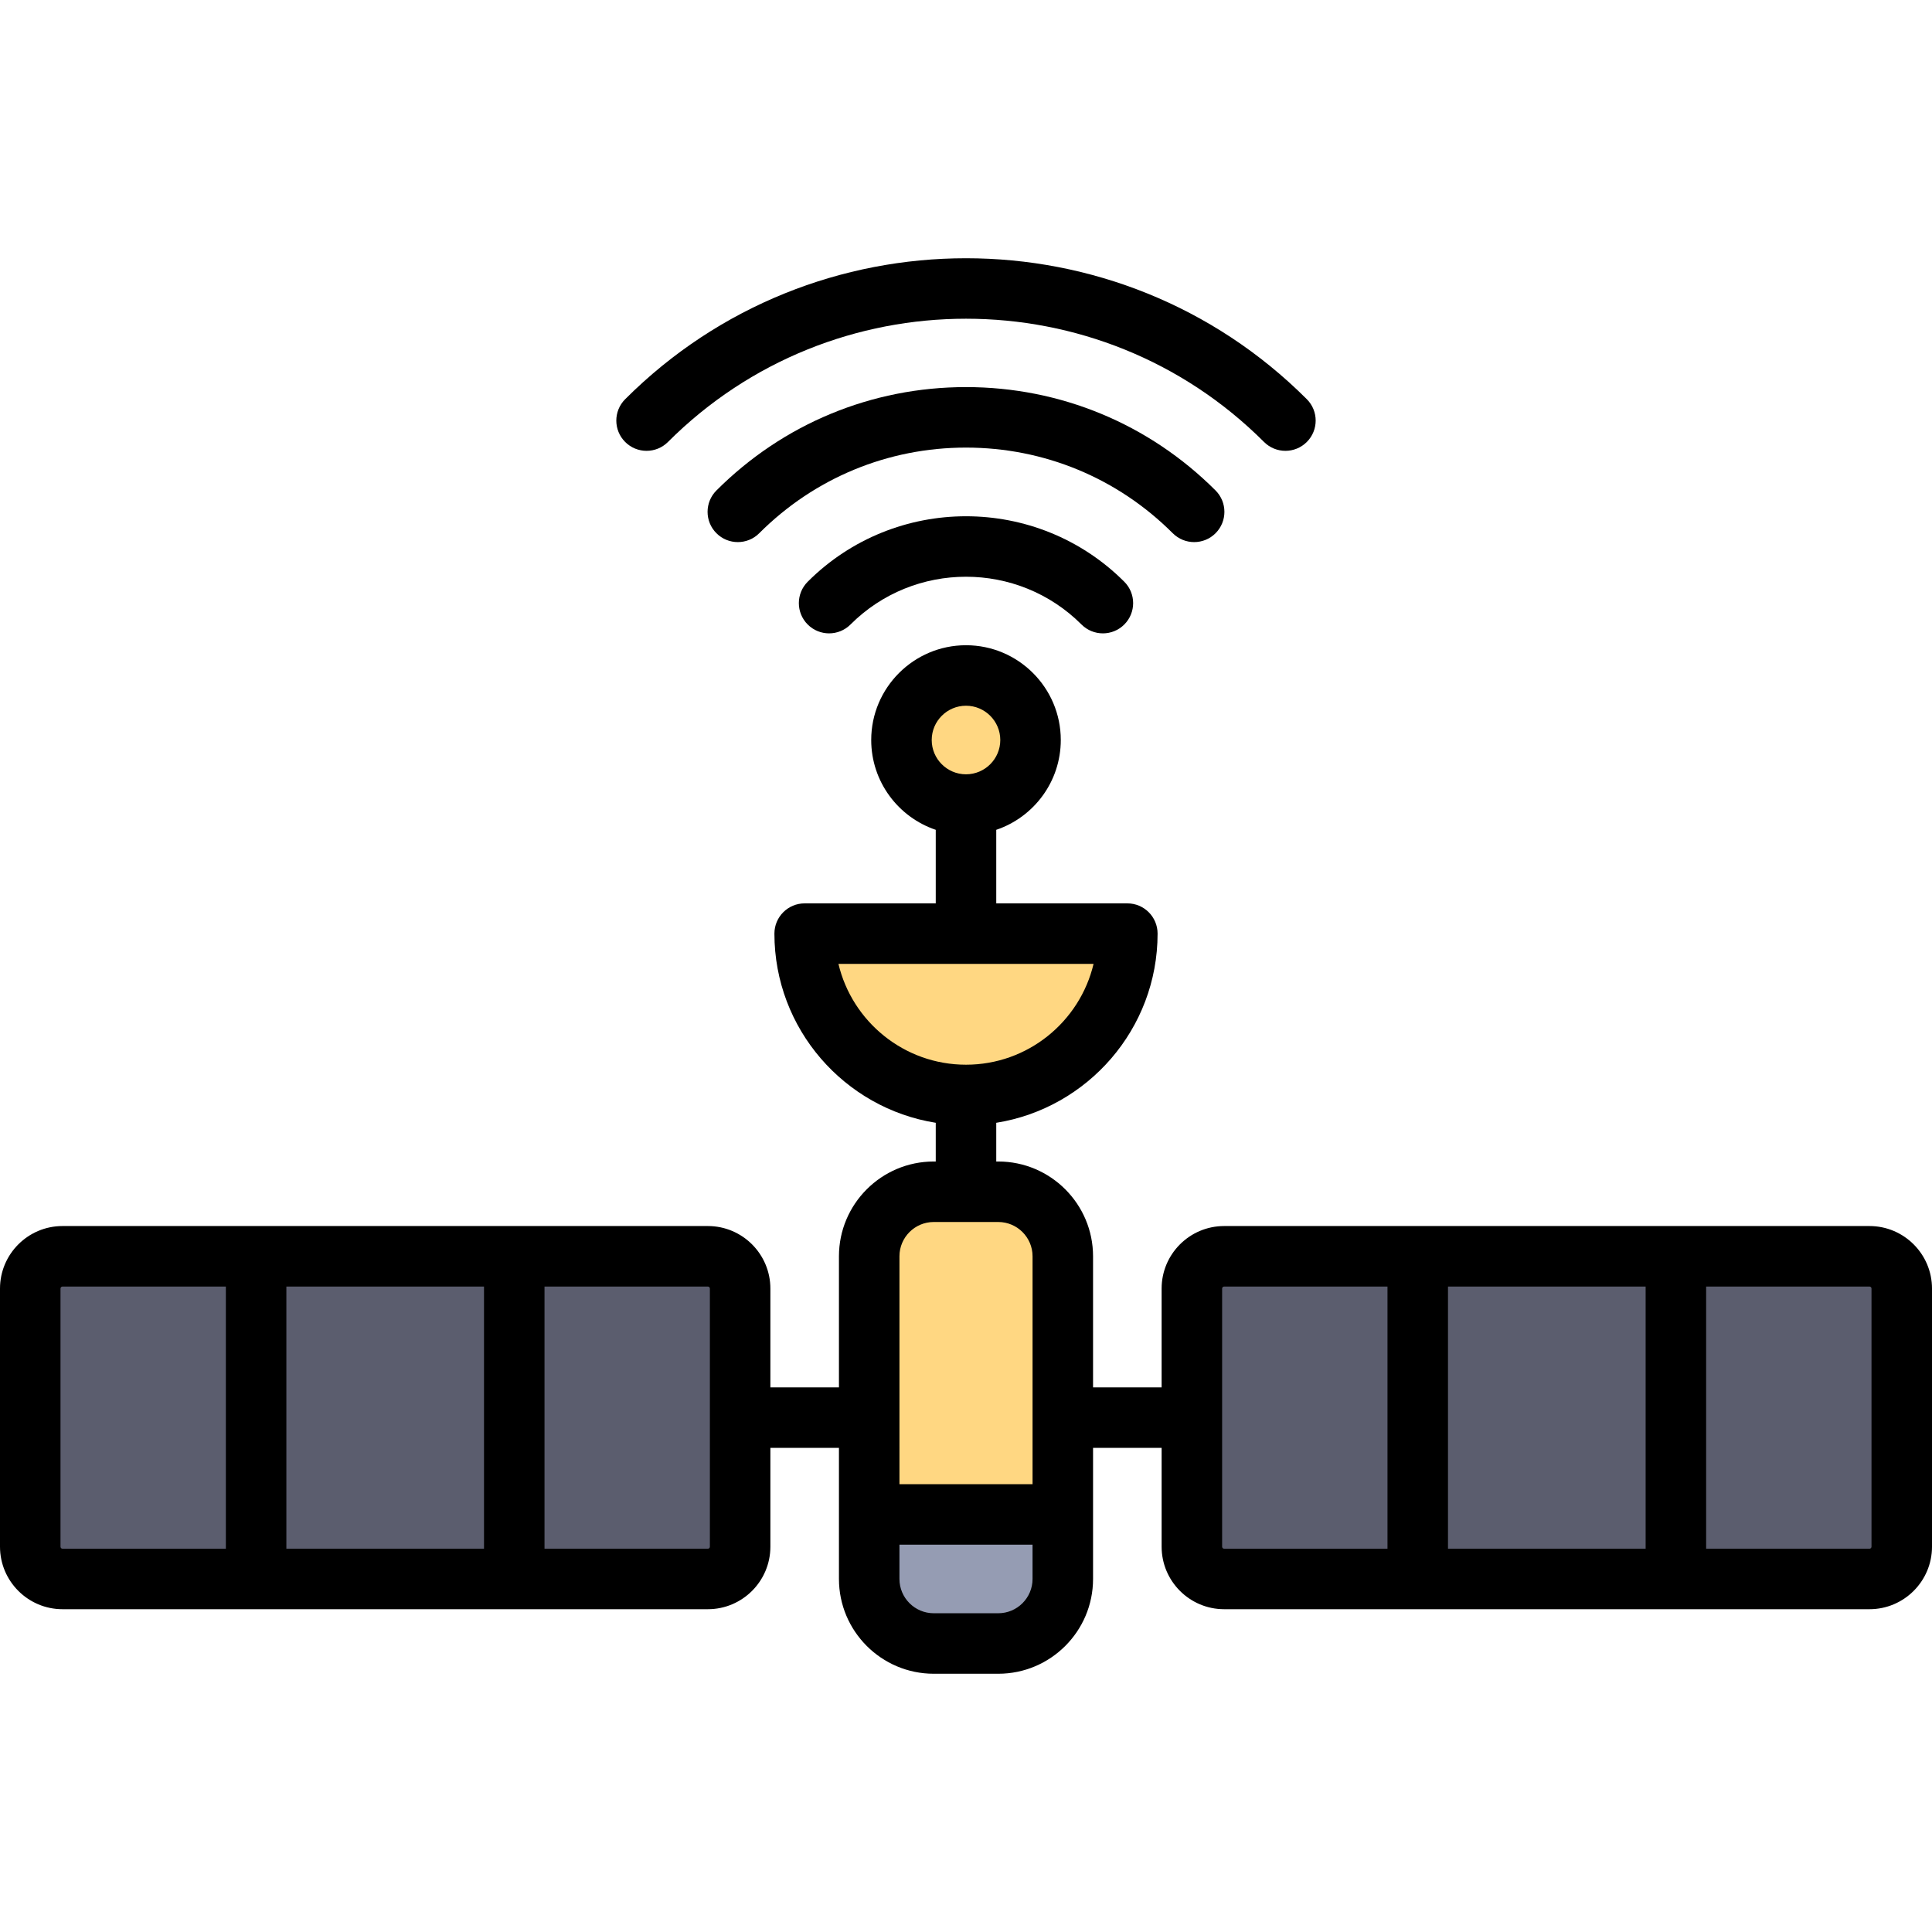 <?xml version="1.0" encoding="iso-8859-1"?>
<!-- Uploaded to: SVG Repo, www.svgrepo.com, Generator: SVG Repo Mixer Tools -->
<svg height="800px" width="800px" version="1.1" id="Layer_1" xmlns="http://www.w3.org/2000/svg" xmlns:xlink="http://www.w3.org/1999/xlink" 
	 viewBox="0 0 512 512" xml:space="preserve">
<path style="fill:#FFD782;" d="M264.551,435.544h-17.102c-9.446,0-17.102-7.656-17.102-17.102V332.93
	c0-9.446,7.656-17.102,17.102-17.102h17.102c9.446,0,17.102,7.656,17.102,17.102v85.511
	C281.653,427.887,273.997,435.544,264.551,435.544z"/>
<path style="fill:#959CB3;" d="M230.347,401.339v17.102c0,9.445,7.658,17.102,17.102,17.102h17.102
	c9.445,0,17.102-7.658,17.102-17.102v-17.102H230.347z"/>
<path style="fill:#5B5D6E;" d="M187.591,418.442H16.568c-4.722,0-8.551-3.829-8.551-8.551v-68.409c0-4.722,3.829-8.551,8.551-8.551
	h171.023c4.722,0,8.551,3.829,8.551,8.551v68.409C196.142,414.613,192.313,418.442,187.591,418.442z"/>
<g>
	<path style="fill:#FFD782;" d="M289.075,247.419c5.587,0,9.725,5.29,8.331,10.701c-4.75,18.435-21.488,32.055-41.406,32.055
		c-19.918,0-36.656-13.62-41.406-32.055c-1.394-5.41,2.744-10.701,8.331-10.701L289.075,247.419L289.075,247.419z"/>
	<circle style="fill:#FFD782;" cx="256" cy="196.11" r="17.102"/>
</g>
<path style="fill:#5B5D6E;" d="M495.432,418.442H324.409c-4.722,0-8.551-3.829-8.551-8.551v-68.409c0-4.722,3.829-8.551,8.551-8.551
	h171.023c4.722,0,8.551,3.829,8.551,8.551v68.409C503.983,414.613,500.155,418.442,495.432,418.442z"/>
<path d="M495.432,324.914H324.409c-9.136,0-16.568,7.432-16.568,16.568v26.188H289.67V332.93c0-13.851-11.268-25.119-25.119-25.119
	h-0.534v-10.259c24.2-3.855,42.756-24.866,42.756-50.133c0-4.427-3.589-8.017-8.017-8.017h-34.739v-19.49
	c9.93-3.354,17.102-12.752,17.102-23.8c0-13.851-11.268-25.119-25.119-25.119c-13.851,0-25.119,11.268-25.119,25.119
	c0,11.048,7.172,20.446,17.102,23.8v19.49h-34.739c-4.427,0-8.017,3.589-8.017,8.017c0,25.268,18.556,46.278,42.756,50.133v10.259
	h-0.534c-13.851,0-25.119,11.268-25.119,25.119v34.739h-18.171v-26.188c0-9.136-7.432-16.568-16.568-16.568H16.568
	C7.432,324.914,0,332.346,0,341.481v68.409c0,9.136,7.432,16.568,16.568,16.568h171.023c9.136,0,16.568-7.432,16.568-16.568v-26.188
	h18.171v34.739c0,13.851,11.268,25.119,25.119,25.119h17.102c13.851,0,25.119-11.268,25.119-25.119v-34.739h18.171v26.188
	c0,9.136,7.432,16.568,16.568,16.568h171.023c9.136,0,16.568-7.432,16.568-16.568v-68.409
	C512,332.346,504.568,324.914,495.432,324.914z M256,187.026c5.01,0,9.086,4.076,9.086,9.086s-4.076,9.086-9.086,9.086
	c-5.01,0-9.086-4.076-9.086-9.086S250.99,187.026,256,187.026z M222.195,255.436h67.611c-3.628,15.303-17.408,26.722-33.805,26.722
	C239.604,282.158,225.823,270.739,222.195,255.436z M128.268,340.947v69.478H75.891v-69.478H128.268z M16.033,409.891v-68.409
	c0-0.295,0.239-0.534,0.534-0.534h43.29v69.478h-43.29C16.273,410.425,16.033,410.186,16.033,409.891z M188.125,409.891
	c0,0.295-0.239,0.534-0.534,0.534h-43.289v-69.478h43.289c0.295,0,0.534,0.239,0.534,0.534V409.891z M238.363,332.93
	c0-5.01,4.076-9.086,9.086-9.086h17.102c5.01,0,9.086,4.076,9.086,9.086v60.392h-35.273V332.93z M264.551,427.527h-17.102
	c-5.01,0-9.086-4.076-9.086-9.086v-9.086h35.273v9.086C273.637,423.452,269.561,427.527,264.551,427.527z M436.11,340.947v69.478
	h-52.376v-69.478H436.11z M323.875,409.891v-68.409c0-0.295,0.239-0.534,0.534-0.534h43.29v69.478h-43.29
	C324.114,410.425,323.875,410.186,323.875,409.891z M495.967,409.891c0,0.295-0.239,0.534-0.534,0.534h-43.289v-69.478h43.289
	c0.295,0,0.534,0.239,0.534,0.534V409.891z"/>
<path d="M214.052,154.164c-3.131,3.131-3.131,8.207,0,11.337c3.131,3.131,8.207,3.131,11.337,0
	c16.879-16.879,44.342-16.879,61.221,0c1.565,1.565,3.617,2.348,5.668,2.348s4.103-0.782,5.668-2.348
	c3.131-3.131,3.131-8.207,0-11.337C274.817,131.033,237.183,131.033,214.052,154.164z"/>
<path d="M316.465,143.662c2.051,0,4.103-0.782,5.668-2.348c3.131-3.131,3.131-8.207,0-11.337
	c-17.665-17.666-41.152-27.394-66.135-27.394s-48.469,9.729-66.135,27.394c-3.131,3.131-3.131,8.207,0,11.337
	c3.131,3.131,8.207,3.131,11.337,0c14.636-14.636,34.098-22.698,54.797-22.698s40.16,8.062,54.797,22.698
	C312.362,142.881,314.414,143.662,316.465,143.662z"/>
<path d="M177.016,117.128c43.551-43.551,114.415-43.551,157.966,0c1.565,1.565,3.617,2.348,5.668,2.348s4.103-0.782,5.668-2.348
	c3.131-3.131,3.131-8.207,0-11.337c-49.803-49.803-130.838-49.803-180.641,0c-3.131,3.131-3.131,8.207,0,11.337
	C168.81,120.259,173.887,120.259,177.016,117.128z"/>
</svg>